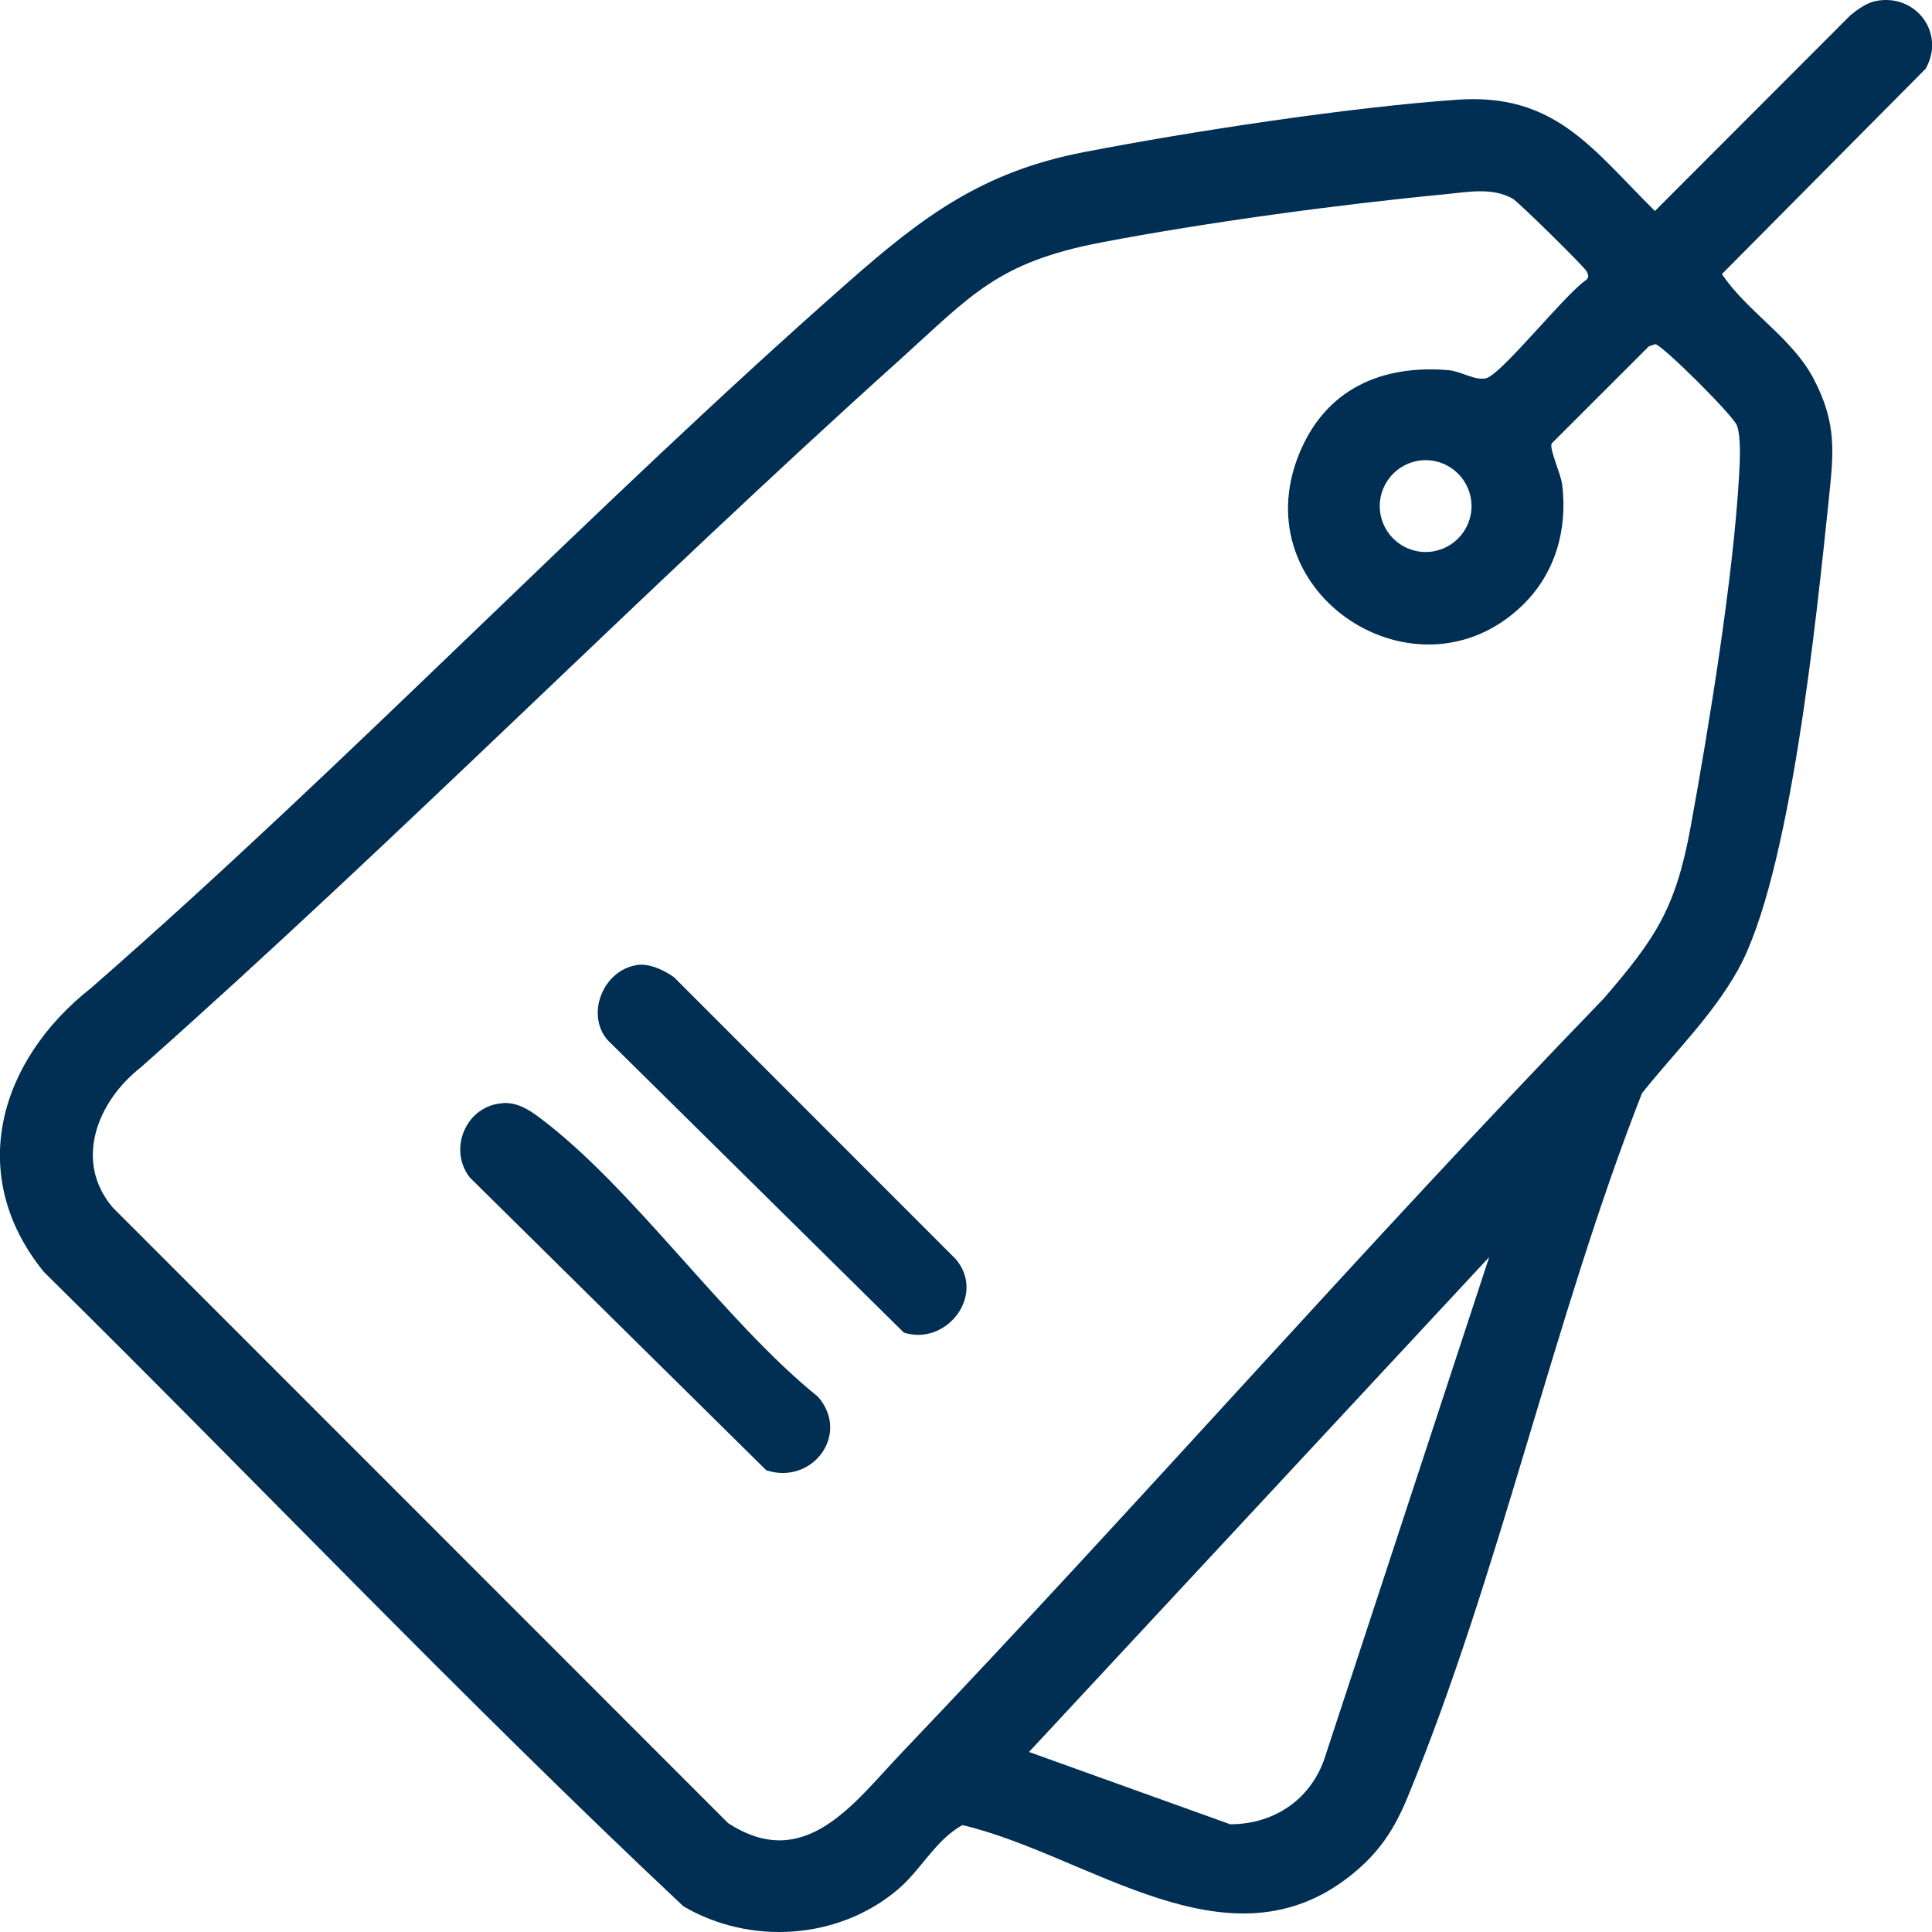 <svg width="70" height="70" viewBox="0 0 70 70" fill="none" xmlns="http://www.w3.org/2000/svg">
<g clip-path="url(#clip0_1_54)">
<path d="M67.947 0.04C69.404 -0.261 70.506 1.192 69.77 2.49L62.389 9.93C63.31 11.308 64.933 12.229 65.719 13.738C66.565 15.361 66.435 16.413 66.255 18.151C65.814 22.355 64.873 31.723 62.97 35.14C62.044 36.804 60.662 38.136 59.49 39.614C56.285 47.796 54.328 57.054 50.998 65.12C50.517 66.288 49.966 67.124 48.97 67.926C44.504 71.518 39.461 67.204 34.87 66.127C33.893 66.663 33.378 67.746 32.522 68.467C30.373 70.281 27.184 70.491 24.76 69.068C16.844 61.633 9.333 53.722 1.592 46.087C-1.272 42.565 -0.02 38.407 3.3 35.797C12.708 27.58 21.366 18.467 30.734 10.22C33.453 7.826 35.611 6.217 39.276 5.511C43.197 4.754 48.865 3.888 52.81 3.612C56.35 3.367 57.697 5.406 59.961 7.645L67.051 0.546C67.296 0.346 67.642 0.1 67.947 0.04ZM55.154 21.939C51.338 25.621 44.994 21.508 47.077 16.428C48.034 14.098 50.051 13.206 52.485 13.412C52.941 13.452 53.456 13.808 53.852 13.702C54.418 13.547 56.746 10.611 57.482 10.135C57.587 10.02 57.542 9.945 57.482 9.825C57.397 9.659 55.004 7.305 54.803 7.194C54.052 6.779 53.176 6.959 52.35 7.039C48.519 7.405 43.682 8.061 39.907 8.783C36.132 9.504 35.195 10.696 32.612 13.026C23.293 21.403 14.476 30.361 5.097 38.677C3.53 39.905 2.659 42.074 4.086 43.752L26.378 66.052C29.177 67.881 30.949 65.306 32.697 63.477C41.274 54.489 49.461 45.115 58.103 36.182C59.996 33.988 60.717 32.896 61.252 29.975C61.923 26.308 62.805 20.887 63.01 17.229C63.04 16.728 63.085 15.887 62.94 15.431C62.83 15.08 60.201 12.47 59.971 12.47L59.74 12.55L56.22 16.067C56.125 16.262 56.556 17.174 56.601 17.56C56.801 19.188 56.35 20.782 55.159 21.934L55.154 21.939ZM53.316 18.337C53.316 17.42 52.57 16.673 51.654 16.673C50.737 16.673 49.991 17.42 49.991 18.337C49.991 19.253 50.737 20 51.654 20C52.57 20 53.316 19.253 53.316 18.337ZM37.283 63.477L44.574 66.097C46.221 66.092 47.563 65.145 48.039 63.562L53.957 45.546L37.283 63.477Z" fill="#002F53"/>
<path d="M18.231 39.965C18.727 39.94 19.142 40.19 19.518 40.471C22.928 43.006 26.227 47.856 29.642 50.611C30.819 51.979 29.427 53.813 27.765 53.272L17.019 42.66C16.213 41.608 16.909 40.04 18.231 39.97V39.965Z" fill="#002F53"/>
<path d="M23.058 34.965C23.509 34.89 24.054 35.145 24.42 35.406L34.63 45.621C35.736 46.929 34.289 48.778 32.747 48.282L22.001 37.67C21.215 36.724 21.866 35.165 23.053 34.97L23.058 34.965Z" fill="#002F53"/>
</g>
<defs>
<clipPath id="clip0_1_54">
<rect width="70" height="70" fill="white"/>
</clipPath>
</defs>
</svg>
